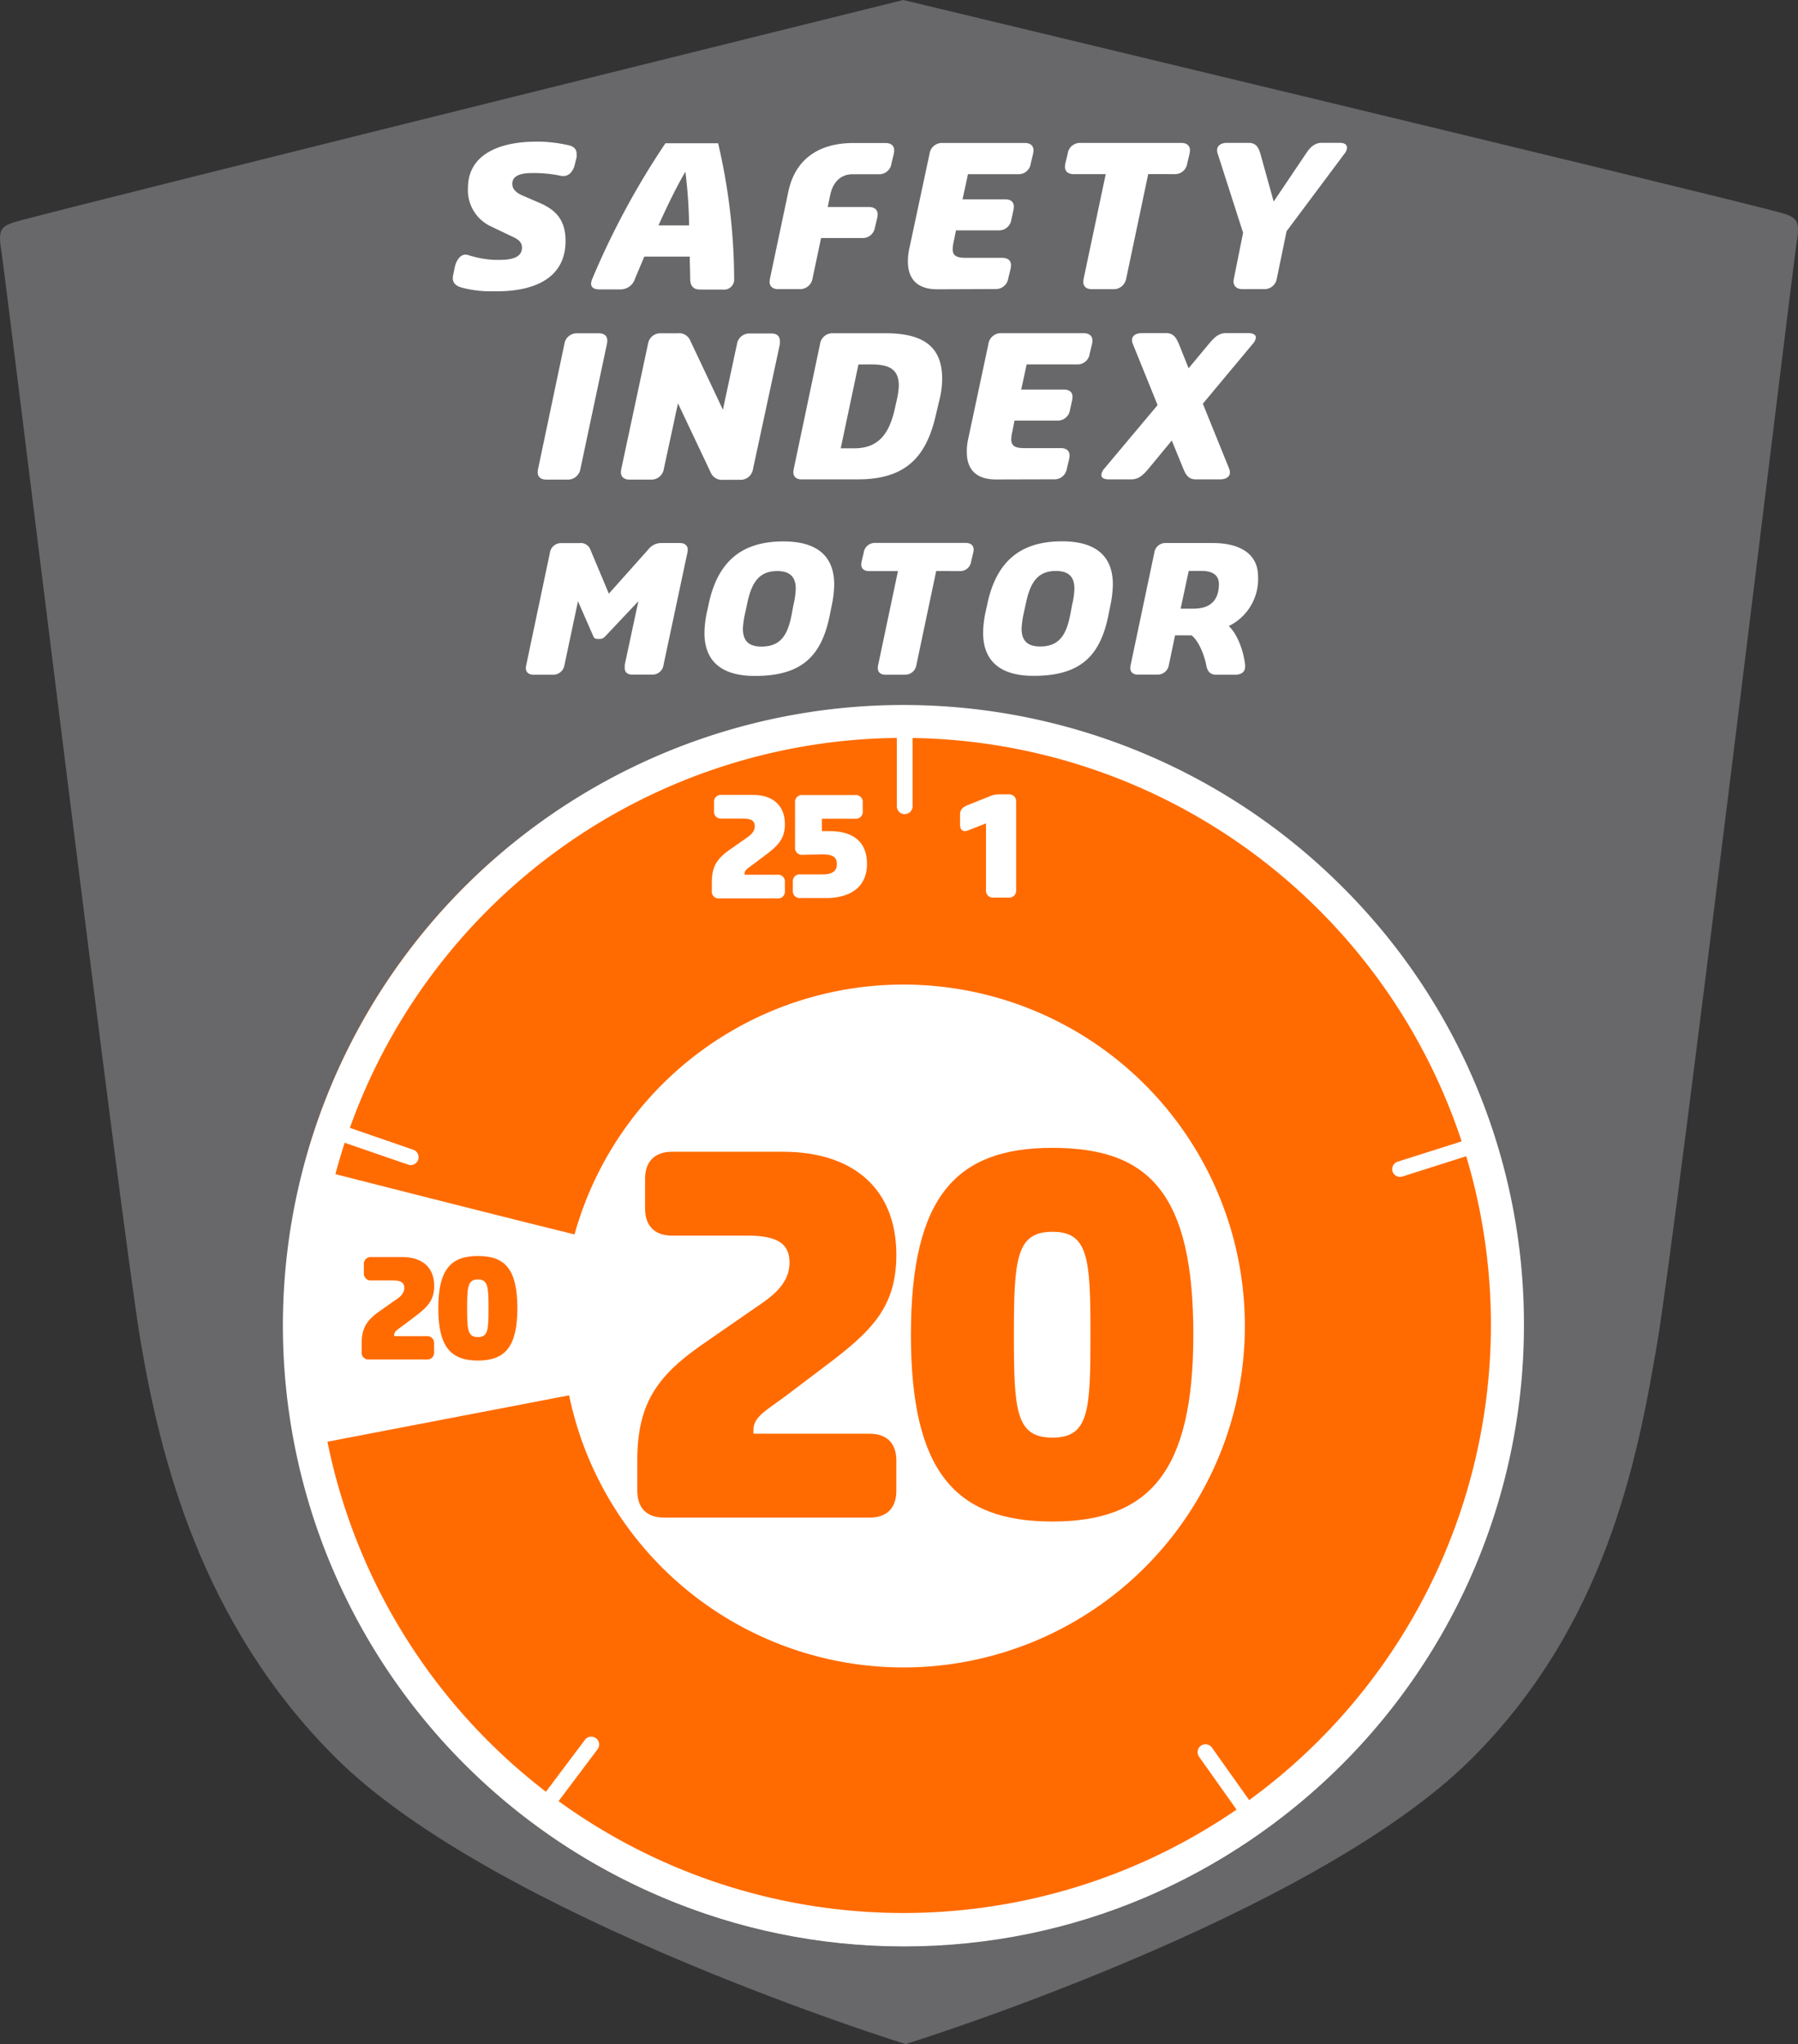 <svg xmlns="http://www.w3.org/2000/svg" viewBox="0 0 368.63 419.08"><rect x="0" y="0" width="368.63" height="419.08" fill="#333333" stroke="none"/><defs><style>.cls-1{fill:#68676a;}.cls-2{fill:#fff;}.cls-3{fill:#ff6b00;}</style></defs><title>M20</title><g id="Laag_2" data-name="Laag 2"><g id="Laag_1-2" data-name="Laag 1"><path class="cls-1" d="M185.19,0S350,39.53,364.64,43.49c4.09,1.09,4.45,1.78,3.65,6.71-.77,4.69-24.53,201.74-28.56,225.37s-10.48,57.6-38.13,85.11c-32.78,32.6-115.94,58.4-115.94,58.4S101.59,393,68.82,360.37c-27.66-27.51-36-61.8-40-85.42S1.13,56.66.35,52C-.46,47-.1,46.35,4,45.25,18.67,41.28,185.19,0,185.19,0Z"/><path class="cls-2" d="M92.83,57a4.62,4.62,0,0,1,.08-.64l.36-1.72c.28-1.2,1.07-2.44,2.16-2.44a2.53,2.53,0,0,1,.52.08,20.56,20.56,0,0,0,5.47,1h.92c2.2,0,4.68-.32,4.68-2.52,0-1.56-1.52-2-2.8-2.64l-3.6-1.72a8.17,8.17,0,0,1-4.68-7.84c0-7.15,6.88-9.52,14-9.52h1a30.73,30.73,0,0,1,5.56.72c1.12.24,1.72.8,1.72,1.8,0,.2,0,.4,0,.64l-.36,1.48c-.28,1.28-1.11,2.4-2.27,2.4a1.79,1.79,0,0,1-.44,0,26.68,26.68,0,0,0-5.28-.6h-.76c-1.88,0-4.08.32-4.08,2.2,0,1.08.76,1.8,2,2.36l3.6,1.56c3.44,1.48,5.32,3.6,5.32,7.8,0,7.63-6.39,10.32-14.07,10.32h-1.36a22.64,22.64,0,0,1-6-.8C93.43,58.58,92.83,58,92.83,57Z"/><path class="cls-2" d="M141.42,52.61H132.1c-.67,1.56-1.31,3.12-1.91,4.52a3.09,3.09,0,0,1-3,2.2h-4.36c-1,0-1.64-.4-1.64-1.16a2.94,2.94,0,0,1,.24-1,162.7,162.7,0,0,1,15-27.8h10.8a123.92,123.92,0,0,1,3.29,27.79,2.06,2.06,0,0,1-2.32,2.2H143.5c-1.39,0-2-.8-2-2.2S141.42,54.21,141.42,52.61ZM135,46.21h6.28a99,99,0,0,0-.76-11C138.86,38,136.9,42,135,46.21Z"/><path class="cls-2" d="M161.62,39.32c1.44-6.88,6.47-10,13.35-10h6.56c1.16,0,1.8.56,1.8,1.52a4.45,4.45,0,0,1-.08.68l-.48,2a2.52,2.52,0,0,1-2.63,2.2h-5.32c-2.52,0-4.08,1.72-4.6,4.24l-.52,2.48h8.44c1.16,0,1.8.56,1.8,1.52a4.45,4.45,0,0,1-.08.68l-.48,2a2.53,2.53,0,0,1-2.64,2.16h-8.4l-1.75,8.28a2.6,2.6,0,0,1-2.68,2.2h-4.36c-1.12,0-1.76-.56-1.76-1.52a4.45,4.45,0,0,1,.08-.68Z"/><path class="cls-2" d="M192.19,59.31c-4.12,0-6-2.08-6.05-5.6a11.39,11.39,0,0,1,.24-2.52l4.2-19.68a2.56,2.56,0,0,1,2.63-2.2h16.88c1.16,0,1.8.56,1.8,1.52a4.45,4.45,0,0,1-.08.68l-.48,2a2.5,2.5,0,0,1-2.64,2.2H198.46l-1.12,5.16h8.76c1.16,0,1.76.56,1.76,1.52a4.45,4.45,0,0,1-.08.68l-.44,2a2.54,2.54,0,0,1-2.68,2.16H196l-.48,2.36a7.59,7.59,0,0,0-.2,1.48c0,1.32.76,1.8,2.64,1.79h7.52c1.16,0,1.8.56,1.8,1.52a4.45,4.45,0,0,1-.08.68l-.48,2a2.56,2.56,0,0,1-2.64,2.2Z"/><path class="cls-2" d="M235.41,35.69l-4.51,21.4a2.6,2.6,0,0,1-2.68,2.2h-4.36c-1.15,0-1.75-.56-1.76-1.51a4.45,4.45,0,0,1,.08-.68l4.52-21.4h-6.56c-1.16,0-1.8-.56-1.8-1.52a4.45,4.45,0,0,1,.08-.68l.48-2a2.54,2.54,0,0,1,2.63-2.2h20.64c1.16,0,1.8.56,1.8,1.52a4.45,4.45,0,0,1-.08.68l-.48,2a2.53,2.53,0,0,1-2.64,2.2Z"/><path class="cls-2" d="M254.86,47.72l-5.21-16.23a2.22,2.22,0,0,1-.12-.68c0-1,.88-1.52,2-1.52H256c1.4,0,2,.8,2.4,2.2l2.73,9.83,6.63-9.84c.92-1.4,1.84-2.2,3.28-2.2h3.6c1,0,1.52.36,1.52,1a2.23,2.23,0,0,1-.52,1.24L263.78,47.4l-2,9.68a2.56,2.56,0,0,1-2.64,2.2h-4.4c-1.15,0-1.84-.6-1.84-1.6a3.55,3.55,0,0,1,.08-.6Z"/><path class="cls-2" d="M119,96.13a2.6,2.6,0,0,1-2.68,2.2H112c-1.12,0-1.76-.56-1.76-1.52a4.45,4.45,0,0,1,.08-.68l5.39-25.6a2.56,2.56,0,0,1,2.64-2.2h4.4c1.16,0,1.76.56,1.76,1.52a4.45,4.45,0,0,1-.08.68Z"/><path class="cls-2" d="M139,82.69,136.1,96.13a2.57,2.57,0,0,1-2.68,2.2h-4.36c-1.12,0-1.76-.56-1.76-1.52a4.45,4.45,0,0,1,.08-.68l5.47-25.6a2.56,2.56,0,0,1,2.64-2.2h3.44a2.47,2.47,0,0,1,2.6,1.52L148.21,84l2.88-13.43a2.56,2.56,0,0,1,2.64-2.2h4.4c1.15,0,1.76.56,1.76,1.52,0,.2,0,.44,0,.68l-5.51,25.6a2.57,2.57,0,0,1-2.68,2.2h-3.4a2.5,2.5,0,0,1-2.6-1.52Z"/><path class="cls-2" d="M162.66,96.8a4.45,4.45,0,0,1,.08-.68l5.39-25.6a2.56,2.56,0,0,1,2.64-2.2h10.68c7.16,0,11.72,2.2,11.72,9.36a19.28,19.28,0,0,1-.36,3.44L191.89,85c-1.92,8.48-6,13.28-16,13.28H164.42C163.3,98.32,162.66,97.76,162.66,96.8ZM176,74.72l-3.63,17.19h2.84c5.16,0,7.11-3.4,8.15-7.68l.56-2.48a17.27,17.27,0,0,0,.36-2.64c0-3.6-2.2-4.4-5.76-4.4Z"/><path class="cls-2" d="M204.22,98.3c-4.12,0-6-2.08-6-5.6a11.39,11.39,0,0,1,.24-2.52l4.19-19.67a2.56,2.56,0,0,1,2.64-2.2h16.88c1.15,0,1.8.56,1.8,1.52a4.45,4.45,0,0,1-.08.68l-.48,2a2.5,2.5,0,0,1-2.64,2.2H210.49l-1.12,5.16h8.76c1.16,0,1.76.56,1.76,1.52a4.45,4.45,0,0,1-.08.68l-.44,2a2.54,2.54,0,0,1-2.68,2.16H208l-.47,2.36a7.59,7.59,0,0,0-.2,1.48c0,1.32.76,1.8,2.64,1.8h7.51c1.16,0,1.81.56,1.81,1.52a4.45,4.45,0,0,1-.08.68l-.48,2a2.56,2.56,0,0,1-2.64,2.2Z"/><path class="cls-2" d="M237.33,83.05,232.25,70.5a2,2,0,0,1-.16-.8c0-.88.84-1.4,2-1.4h5c1.4,0,2,.8,2.6,2.2l2,5,4.16-5c1.16-1.4,2.08-2.2,3.47-2.2H256c.88,0,1.48.32,1.48.88a2.2,2.2,0,0,1-.64,1.32L246.61,82.77,252,96.08a2,2,0,0,1,.16.8c0,.88-.84,1.4-2,1.4h-5c-1.4,0-2-.8-2.56-2.2l-2.36-5.76-4.76,5.76c-1.16,1.4-2.12,2.2-3.52,2.2h-4.68c-.92,0-1.48-.32-1.48-.88a2.35,2.35,0,0,1,.6-1.32Z"/><path class="cls-2" d="M132.87,112.7a3.39,3.39,0,0,1,2.84-1.37h3.67c1,0,1.62.5,1.62,1.37a3.57,3.57,0,0,1-.07.61l-4.89,23a2.29,2.29,0,0,1-2.37,2h-4c-1.05,0-1.59-.5-1.59-1.37,0-.18,0-.39,0-.61l2.8-13.07-6.83,7.24a1.45,1.45,0,0,1-1.16.5h-.32c-.47,0-.76-.14-.9-.5l-3.17-7.23-2.77,13.06a2.33,2.33,0,0,1-2.41,2h-3.92c-1,0-1.59-.51-1.59-1.37a3.53,3.53,0,0,1,.08-.61l4.85-23a2.29,2.29,0,0,1,2.37-2h3.67a2.1,2.1,0,0,1,2.27,1.36l3.78,9Z"/><path class="cls-2" d="M144.43,129.76a21.07,21.07,0,0,1,.47-4.11l.36-1.65c1.87-9,6.9-13,15.36-13,6.3,0,10.41,2.52,10.41,8.85a22.23,22.23,0,0,1-.47,4.11l-.39,1.94c-1.66,8.46-5.61,12.67-15.33,12.68C148.54,138.61,144.43,136.06,144.43,129.76Zm17.89-3.83.36-1.94a17.11,17.11,0,0,0,.47-3.24c0-2.56-1.27-3.67-3.82-3.67-4.07,0-5.36,2.88-6.19,6.91l-.36,1.66a18.45,18.45,0,0,0-.47,3.24c0,2.56,1.26,3.67,3.82,3.67C160.2,132.56,161.53,130,162.32,125.93Z"/><path class="cls-2" d="M191.94,117.07l-4.06,19.26a2.33,2.33,0,0,1-2.41,2h-3.92c-1,0-1.58-.5-1.58-1.37a3.57,3.57,0,0,1,.07-.61l4.06-19.26h-5.91c-1,0-1.62-.5-1.62-1.36a3.77,3.77,0,0,1,.08-.62l.43-1.8a2.29,2.29,0,0,1,2.37-2H198c1,0,1.62.5,1.62,1.36a3.77,3.77,0,0,1-.08.62l-.43,1.8a2.27,2.27,0,0,1-2.37,2Z"/><path class="cls-2" d="M201.56,129.74a21.07,21.07,0,0,1,.47-4.11l.36-1.65c1.87-9,6.91-13,15.36-13,6.3,0,10.41,2.52,10.41,8.85a22.33,22.33,0,0,1-.47,4.11l-.39,1.94c-1.65,8.46-5.61,12.67-15.33,12.68C205.67,138.59,201.57,136,201.56,129.74Zm17.89-3.83.36-1.94a16.45,16.45,0,0,0,.47-3.24c0-2.56-1.26-3.67-3.82-3.67-4.07,0-5.36,2.88-6.19,6.91l-.36,1.66a18.46,18.46,0,0,0-.46,3.24c0,2.55,1.26,3.67,3.81,3.67C217.33,132.54,218.66,129.94,219.45,125.91Z"/><path class="cls-2" d="M244.29,130.26h-3.38l-1.26,6.05a2.34,2.34,0,0,1-2.41,2h-3.92c-1,0-1.59-.5-1.59-1.37a3.66,3.66,0,0,1,.08-.61l4.85-23a2.29,2.29,0,0,1,2.37-2h9.61c5,0,9.29,1.83,9.29,6.87a10.7,10.7,0,0,1-6,10.15c1.62,1.51,3,4.79,3.35,8l0,.36c0,1.05-.82,1.62-2,1.62h-3.93c-1.26,0-1.83-.71-2.05-2C246.81,133.89,245.59,131.23,244.29,130.26Zm-.58-13.21-1.65,7.74h2.63c3.42,0,5.22-1.7,5.21-5.08,0-1.94-1.54-2.66-3.52-2.66Z"/><path class="cls-2" d="M312.08,271.87c0,70.25-56.74,127.18-126.72,127.18S58.64,342.12,58.64,271.87s56.73-127.19,126.72-127.19S312.08,201.62,312.08,271.87Z"/><path class="cls-3" d="M62.29,239.07c6.13,1.57,43.13,11,55.5,14a70,70,0,1,1-1.11,33L60.82,296.79a126.2,126.2,0,0,0,147,99.84C277,384.07,322.78,318,310.24,249S231.56,134.34,162.46,146.89A126.2,126.2,0,0,0,62.29,239.07Z"/><path class="cls-2" d="M275.18,181.8a127.22,127.22,0,1,0,37.26,90A126.4,126.4,0,0,0,275.18,181.8Zm-19,187.35-7.71-10.86a1.62,1.62,0,0,0-2.26-.38h0a1.63,1.63,0,0,0-.38,2.25L253.52,371a120.53,120.53,0,0,1-139-1.73l8-10.64a1.61,1.61,0,0,0-.33-2.26h0a1.62,1.62,0,0,0-2.26.32l-8,10.65A120.59,120.59,0,0,1,70.67,234.29l13,4.48a1.61,1.61,0,0,0,2.06-1h0a1.62,1.62,0,0,0-1-2.05l-13-4.49a120.54,120.54,0,0,1,112.14-79.94l0,14a1.61,1.61,0,0,0,1.61,1.62h0a1.62,1.62,0,0,0,1.62-1.61l0-14A120.53,120.53,0,0,1,299.67,234l-13.12,4.17a1.61,1.61,0,0,0-1.05,2h0a1.63,1.63,0,0,0,2,1.05l13.11-4.17a120.58,120.58,0,0,1-44.49,132Z"/><path class="cls-3" d="M130.66,299.44c0-11.3,3.8-17.1,12.9-23.5l10.11-7c3.6-2.5,8.2-5.1,8.2-10.1,0-4-2.7-5.51-8.6-5.51H137.76c-3.5,0-5.5-2-5.5-5.5v-6.2c0-3.5,2-5.5,5.5-5.5h22.71c14.7,0,23.3,7.8,23.3,21.11,0,10.9-5.2,15.8-14.8,23l-7.8,5.9c-4,3-6.7,4.3-6.7,7v.8h23.8c3.6,0,5.5,2,5.5,5.5v6.2c0,3.5-1.9,5.5-5.5,5.5H136.16c-3.6,0-5.5-2-5.5-5.5Z"/><path class="cls-3" d="M186.76,273.64c0-28.51,9.4-38.31,29-38.31,19.9,0,28.9,9.4,28.9,38.31,0,28.1-9,38.3-28.9,38.3S186.76,301.74,186.76,273.64Zm36.81,0c0-15.6-.4-21.1-7.8-21.1s-7.9,5.5-7.9,21.1.39,21.1,7.9,21.1S223.57,289.24,223.57,273.64Z"/><path class="cls-3" d="M74.15,275.44c0-3.16,1.06-4.78,3.61-6.57l2.83-2c1-.69,2.3-1.42,2.3-2.82,0-1.12-.76-1.54-2.41-1.54H76.14A1.4,1.4,0,0,1,74.6,261v-1.74a1.4,1.4,0,0,1,1.54-1.54h6.35c4.12,0,6.53,2.18,6.53,5.91,0,3.05-1.46,4.42-4.15,6.44l-2.18,1.65c-1.12.84-1.88,1.2-1.88,2v.22h6.67A1.39,1.39,0,0,1,89,275.44v1.74a1.39,1.39,0,0,1-1.54,1.54H75.69a1.39,1.39,0,0,1-1.54-1.54Z"/><path class="cls-3" d="M89.86,268.22c0-8,2.63-10.72,8.12-10.72s8.09,2.63,8.09,10.72c0,7.87-2.52,10.72-8.09,10.72S89.86,276.09,89.86,268.22Zm10.3,0c0-4.37-.11-5.91-2.18-5.91s-2.21,1.54-2.21,5.91.11,5.91,2.21,5.91S100.16,272.59,100.16,268.22Z"/><path class="cls-2" d="M203.06,163.2a4.36,4.36,0,0,1,1.72-.34h2a1.41,1.41,0,0,1,1.55,1.55v18.06a1.41,1.41,0,0,1-1.55,1.55h-3.08a1.41,1.41,0,0,1-1.55-1.55V168.81l-3.75,1.47a1.55,1.55,0,0,1-.57.11c-.65,0-1-.5-1-1.27V167c0-1,.54-1.5,1.53-1.92Z"/><path class="cls-2" d="M145.94,180.86c0-3.19,1.07-4.82,3.64-6.63l2.85-2c1-.71,2.31-1.44,2.31-2.85,0-1.13-.76-1.55-2.43-1.55h-4.37a1.41,1.41,0,0,1-1.55-1.56v-1.74a1.41,1.41,0,0,1,1.55-1.56h6.41c4.14,0,6.57,2.21,6.57,6,0,3.07-1.47,4.46-4.18,6.49l-2.2,1.66c-1.13.85-1.89,1.21-1.89,2v.22h6.72a1.4,1.4,0,0,1,1.55,1.55v1.75a1.4,1.4,0,0,1-1.55,1.55H147.49a1.39,1.39,0,0,1-1.55-1.55Z"/><path class="cls-2" d="M164.59,175.25A1.41,1.41,0,0,1,163,173.7v-9.14a1.41,1.41,0,0,1,1.55-1.56h10.78a1.41,1.41,0,0,1,1.55,1.56v1.74a1.41,1.41,0,0,1-1.55,1.56h-6.83v2.54h1.64c4.62,0,7.61,2.08,7.61,6.71,0,4.85-3.52,7-8.38,7h-5.27a1.39,1.39,0,0,1-1.55-1.55v-1.75a1.4,1.4,0,0,1,1.55-1.55h4.74c1.52,0,2.74-.53,2.74-2.09,0-1.77-1.33-2-3.08-2Z"/></g></g></svg>